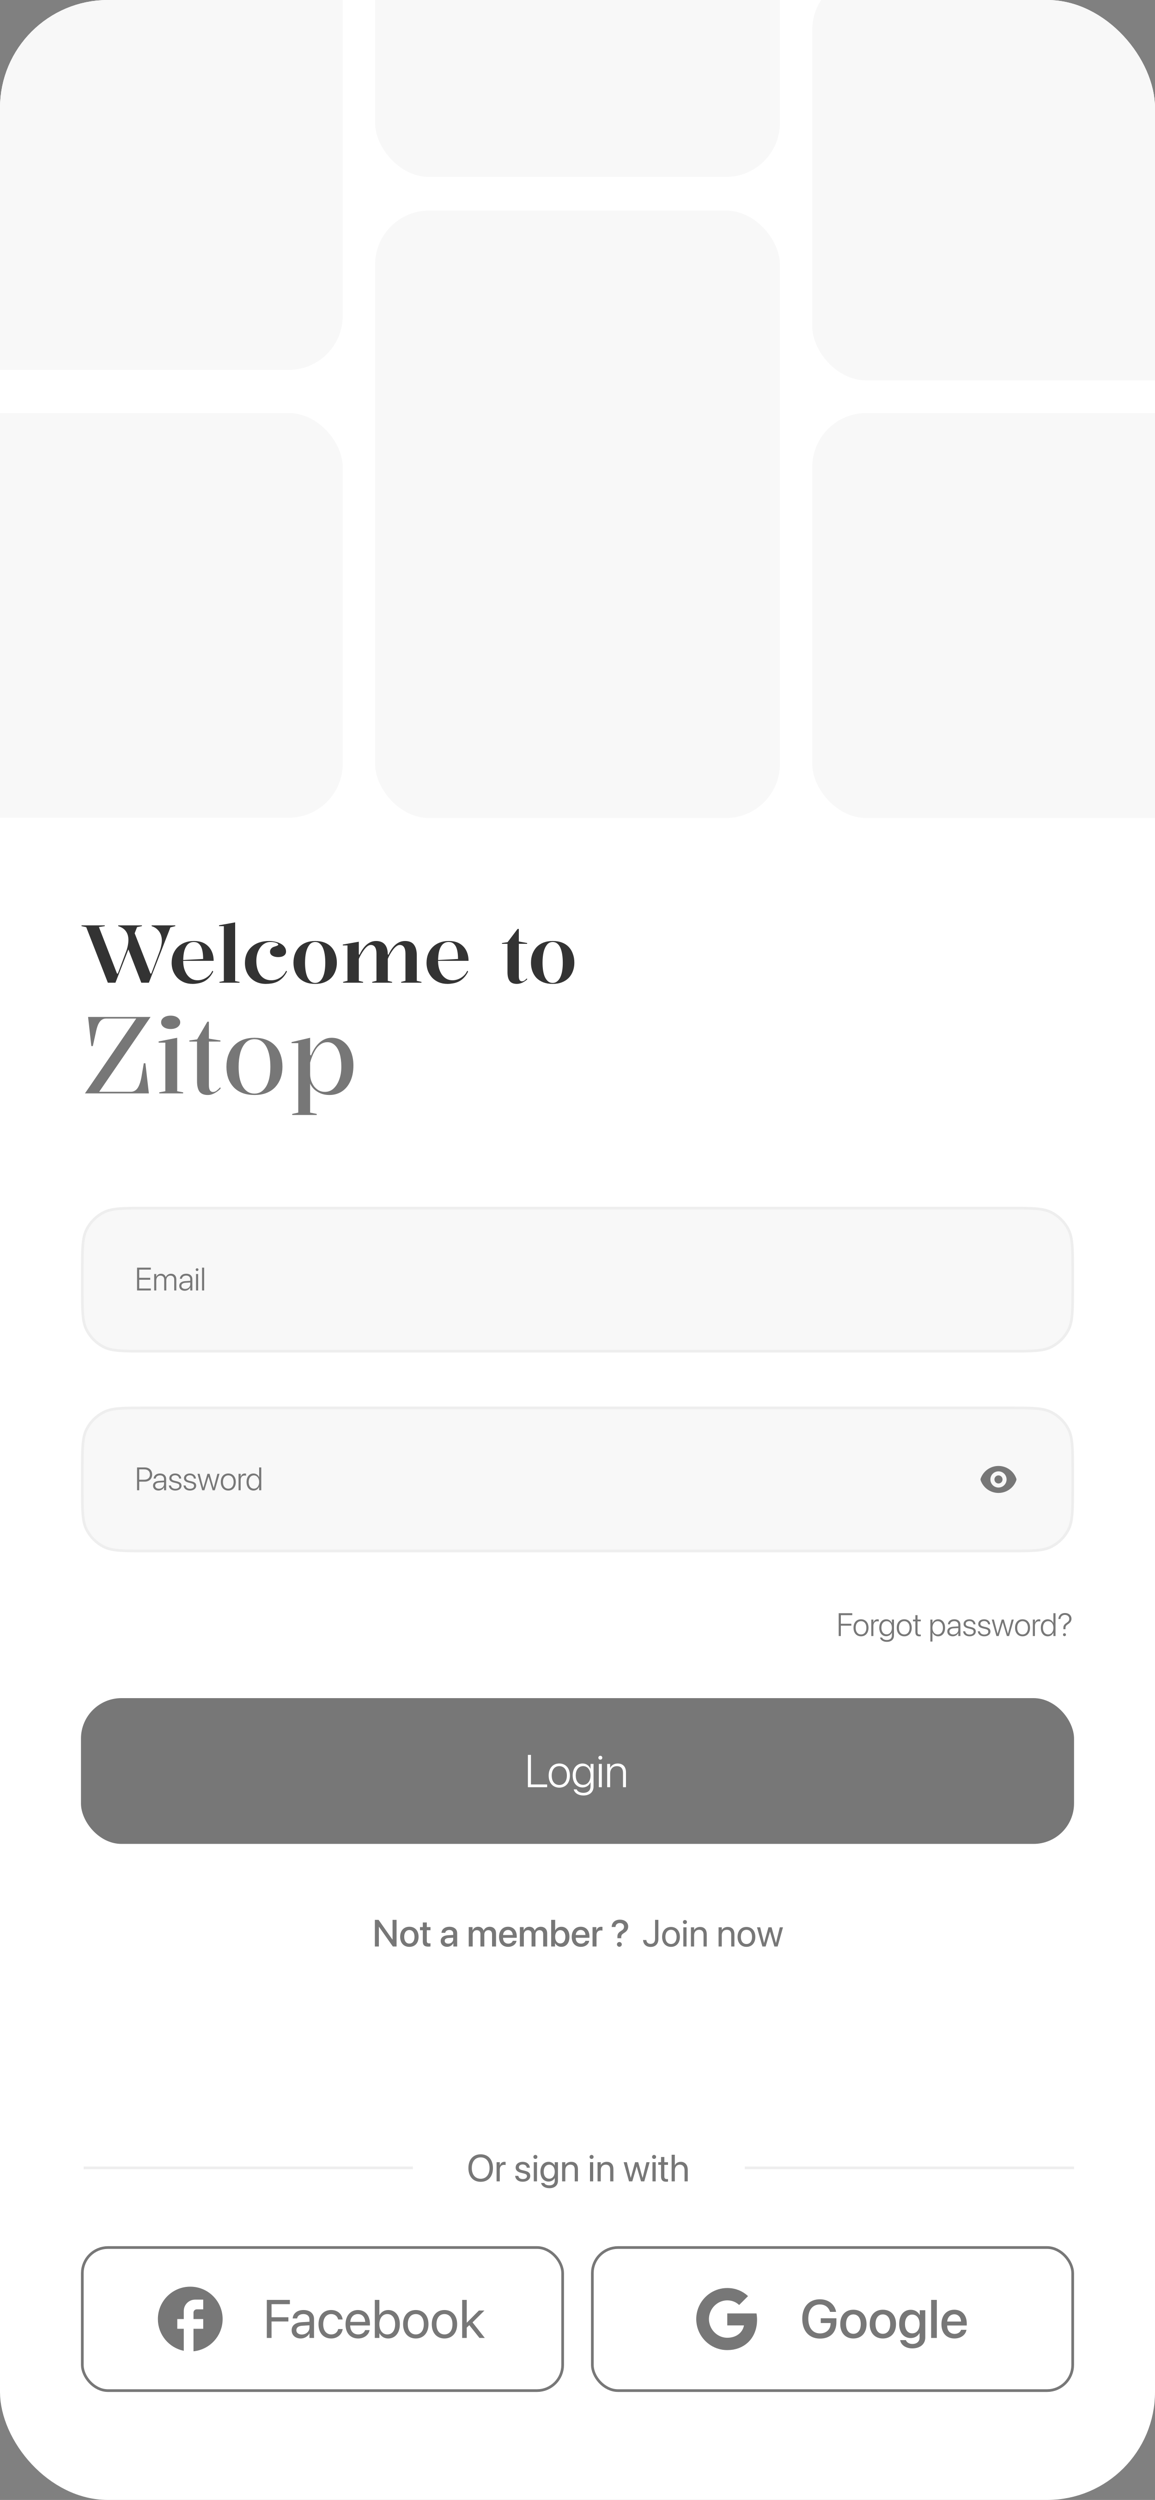<svg width="428" height="926" viewBox="0 0 428 926" fill="none" xmlns="http://www.w3.org/2000/svg">
<rect x="0" y="0" width="428" height="926" fill="#808080" stroke="none"/>
<g clip-path="url(#clip0_141_1020)">
<rect width="428" height="926" rx="40" fill="white"/>
<rect x="-98" y="153" width="225" height="149.899" rx="20" fill="#F8F8F8"/>
<rect x="139" y="78" width="150" height="225" rx="20" fill="#F8F8F8"/>
<rect x="139" y="-151" width="150" height="216.535" rx="20" fill="#F8F8F8"/>
<rect x="-23" y="-88" width="150" height="225" rx="20" fill="#F8F8F8"/>
<rect x="301" y="-9" width="225" height="149.899" rx="20" fill="#F8F8F8"/>
<rect x="301" y="153" width="150" height="150" rx="20" fill="#F8F8F8"/>
<path d="M52.35 364L47.4 351.22L49.77 345.34L55.74 360.61H56.07L58.92 352.99C59.28 352.09 59.54 351.25 59.7 350.47C59.88 349.69 59.97 348.98 59.97 348.34C59.97 347.54 59.83 346.79 59.55 346.09C59.27 345.39 58.85 344.78 58.29 344.26C57.75 343.72 57.05 343.32 56.19 343.06V342.76H64.95V343.06L63.15 343.51L55.17 364H52.35ZM39.96 364L31.95 343.42L30.21 343.06V342.76H38.82V343.06L36.66 343.39L43.35 360.61H43.68L46.5 353.08C46.86 352.2 47.13 351.34 47.31 350.5C47.49 349.64 47.58 348.86 47.58 348.16C47.58 346.88 47.27 345.81 46.65 344.95C46.03 344.07 45.08 343.44 43.8 343.06V342.76H52.59V343.06L50.79 343.42L42.78 364H39.96ZM71.822 348.55C73.482 348.55 74.852 348.88 75.932 349.54C77.012 350.2 77.822 351.08 78.362 352.18C78.902 353.28 79.172 354.52 79.172 355.9H67.802V355.6L75.272 355.21C75.272 353.87 75.152 352.73 74.912 351.79C74.672 350.85 74.292 350.14 73.772 349.66C73.272 349.16 72.612 348.91 71.792 348.91C70.992 348.91 70.292 349.17 69.692 349.69C69.112 350.21 68.662 351 68.342 352.06C68.042 353.1 67.892 354.44 67.892 356.08C67.892 356.98 68.002 357.85 68.222 358.69C68.462 359.51 68.802 360.26 69.242 360.94C69.702 361.6 70.262 362.13 70.922 362.53C71.582 362.91 72.352 363.1 73.232 363.1C73.772 363.1 74.312 363.02 74.852 362.86C75.392 362.7 75.902 362.47 76.382 362.17C76.862 361.87 77.302 361.51 77.702 361.09C78.102 360.65 78.432 360.14 78.692 359.56L79.022 359.86C78.562 360.8 78.032 361.57 77.432 362.17C76.852 362.77 76.222 363.24 75.542 363.58C74.862 363.9 74.172 364.12 73.472 364.24C72.772 364.38 72.082 364.45 71.402 364.45C70.162 364.45 69.062 364.24 68.102 363.82C67.142 363.4 66.322 362.83 65.642 362.11C64.982 361.37 64.472 360.54 64.112 359.62C63.772 358.68 63.602 357.71 63.602 356.71C63.602 355.45 63.802 354.32 64.202 353.32C64.622 352.32 65.192 351.47 65.912 350.77C66.652 350.05 67.522 349.5 68.522 349.12C69.522 348.74 70.622 348.55 71.822 348.55ZM87.144 363.4L88.764 363.7V364H81.324V363.7L82.944 363.4V343.06H81.174V342.73L87.144 341.65V363.4ZM98.5 364.45C97 364.45 95.66 364.12 94.48 363.46C93.32 362.8 92.41 361.89 91.75 360.73C91.09 359.55 90.76 358.21 90.76 356.71C90.76 355.45 90.97 354.32 91.39 353.32C91.81 352.32 92.41 351.47 93.19 350.77C93.97 350.05 94.91 349.5 96.01 349.12C97.11 348.74 98.34 348.55 99.7 348.55C100.5 348.55 101.27 348.64 102.01 348.82C102.77 348.98 103.45 349.23 104.05 349.57C104.65 349.89 105.12 350.3 105.46 350.8C105.82 351.28 106 351.84 106 352.48C106 352.92 105.87 353.3 105.61 353.62C105.35 353.92 105 354.15 104.56 354.31C104.12 354.45 103.62 354.52 103.06 354.52C102.22 354.52 101.51 354.35 100.93 354.01C100.35 353.67 100.06 353.17 100.06 352.51C100.06 352.07 100.21 351.68 100.51 351.34C100.81 351 101.23 350.76 101.77 350.62C102.67 350.36 103.12 350.12 103.12 349.9C103.12 349.76 103 349.61 102.76 349.45C102.52 349.29 102.18 349.16 101.74 349.06C101.32 348.96 100.82 348.91 100.24 348.91C99.44 348.91 98.72 349.1 98.08 349.48C97.44 349.84 96.89 350.35 96.43 351.01C95.97 351.65 95.61 352.39 95.35 353.23C95.11 354.07 94.99 354.97 94.99 355.93C94.99 357.03 95.12 358.02 95.38 358.9C95.64 359.78 96.01 360.54 96.49 361.18C96.97 361.8 97.55 362.28 98.23 362.62C98.93 362.94 99.7 363.1 100.54 363.1C101.28 363.1 102 362.97 102.7 362.71C103.4 362.43 104.04 362.03 104.62 361.51C105.2 360.97 105.67 360.32 106.03 359.56L106.36 359.86C105.86 360.82 105.31 361.6 104.71 362.2C104.11 362.8 103.47 363.27 102.79 363.61C102.11 363.93 101.41 364.15 100.69 364.27C99.97 364.39 99.24 364.45 98.5 364.45ZM116.788 348.55C118.088 348.55 119.238 348.74 120.238 349.12C121.238 349.5 122.078 350.05 122.758 350.77C123.438 351.49 123.948 352.35 124.288 353.35C124.648 354.33 124.828 355.42 124.828 356.62C124.828 357.72 124.648 358.75 124.288 359.71C123.948 360.65 123.438 361.48 122.758 362.2C122.078 362.9 121.238 363.45 120.238 363.85C119.258 364.25 118.108 364.45 116.788 364.45C115.468 364.45 114.298 364.25 113.278 363.85C112.278 363.45 111.438 362.9 110.758 362.2C110.098 361.48 109.598 360.65 109.258 359.71C108.918 358.75 108.748 357.72 108.748 356.62C108.748 355.42 108.928 354.33 109.288 353.35C109.668 352.35 110.198 351.49 110.878 350.77C111.578 350.05 112.428 349.5 113.428 349.12C114.428 348.74 115.548 348.55 116.788 348.55ZM116.818 348.91C115.958 348.91 115.248 349.25 114.688 349.93C114.128 350.61 113.708 351.53 113.428 352.69C113.168 353.85 113.038 355.16 113.038 356.62C113.038 357.64 113.108 358.61 113.248 359.53C113.388 360.43 113.608 361.22 113.908 361.9C114.228 362.58 114.628 363.12 115.108 363.52C115.588 363.9 116.148 364.09 116.788 364.09C117.428 364.09 117.978 363.9 118.438 363.52C118.918 363.14 119.318 362.61 119.638 361.93C119.958 361.23 120.188 360.43 120.328 359.53C120.468 358.63 120.538 357.66 120.538 356.62C120.538 355.54 120.468 354.53 120.328 353.59C120.188 352.65 119.968 351.83 119.668 351.13C119.368 350.43 118.978 349.89 118.498 349.51C118.038 349.11 117.478 348.91 116.818 348.91ZM127.145 364V363.7L128.765 363.31V350.2H127.025V349.87L132.965 348.82V353.47L133.205 353.68C133.645 352.7 134.165 351.83 134.765 351.07C135.365 350.29 136.045 349.68 136.805 349.24C137.565 348.78 138.405 348.55 139.325 348.55C140.065 348.55 140.705 348.66 141.245 348.88C141.805 349.1 142.265 349.43 142.625 349.87C142.985 350.29 143.255 350.82 143.435 351.46C143.615 352.08 143.705 352.8 143.705 353.62V363.31L145.295 363.7V364H137.915V363.7L139.505 363.31V353.23C139.505 352.17 139.325 351.37 138.965 350.83C138.605 350.29 138.095 350.02 137.435 350.02C136.975 350.02 136.525 350.2 136.085 350.56C135.665 350.9 135.255 351.34 134.855 351.88C134.455 352.42 134.095 352.98 133.775 353.56C133.455 354.14 133.185 354.68 132.965 355.18V363.31L134.555 363.7V364H127.145ZM148.655 364V363.7L150.245 363.31V353.23C150.245 352.17 150.065 351.37 149.705 350.83C149.345 350.29 148.825 350.02 148.145 350.02C147.705 350.02 147.265 350.2 146.825 350.56C146.385 350.9 145.965 351.34 145.565 351.88C145.165 352.42 144.805 352.98 144.485 353.56C144.165 354.14 143.905 354.68 143.705 355.18V353.47L143.945 353.68C144.365 352.7 144.875 351.83 145.475 351.07C146.075 350.29 146.755 349.68 147.515 349.24C148.295 348.78 149.145 348.55 150.065 348.55C150.885 348.55 151.575 348.68 152.135 348.94C152.695 349.18 153.135 349.54 153.455 350.02C153.795 350.48 154.045 351.04 154.205 351.7C154.365 352.34 154.445 353.05 154.445 353.83V363.31L156.185 363.7V364H148.655ZM166.275 348.55C167.935 348.55 169.305 348.88 170.385 349.54C171.465 350.2 172.275 351.08 172.815 352.18C173.355 353.28 173.625 354.52 173.625 355.9H162.255V355.6L169.725 355.21C169.725 353.87 169.605 352.73 169.365 351.79C169.125 350.85 168.745 350.14 168.225 349.66C167.725 349.16 167.065 348.91 166.245 348.91C165.445 348.91 164.745 349.17 164.145 349.69C163.565 350.21 163.115 351 162.795 352.06C162.495 353.1 162.345 354.44 162.345 356.08C162.345 356.98 162.455 357.85 162.675 358.69C162.915 359.51 163.255 360.26 163.695 360.94C164.155 361.6 164.715 362.13 165.375 362.53C166.035 362.91 166.805 363.1 167.685 363.1C168.225 363.1 168.765 363.02 169.305 362.86C169.845 362.7 170.355 362.47 170.835 362.17C171.315 361.87 171.755 361.51 172.155 361.09C172.555 360.65 172.885 360.14 173.145 359.56L173.475 359.86C173.015 360.8 172.485 361.57 171.885 362.17C171.305 362.77 170.675 363.24 169.995 363.58C169.315 363.9 168.625 364.12 167.925 364.24C167.225 364.38 166.535 364.45 165.855 364.45C164.615 364.45 163.515 364.24 162.555 363.82C161.595 363.4 160.775 362.83 160.095 362.11C159.435 361.37 158.925 360.54 158.565 359.62C158.225 358.68 158.055 357.71 158.055 356.71C158.055 355.45 158.255 354.32 158.655 353.32C159.075 352.32 159.645 351.47 160.365 350.77C161.105 350.05 161.975 349.5 162.975 349.12C163.975 348.74 165.075 348.55 166.275 348.55ZM191.564 364.45C190.304 364.45 189.404 364.09 188.864 363.37C188.324 362.65 188.054 361.57 188.054 360.13V349.6H186.014V349.3L188.084 349L191.804 344.08H192.254V348.73L195.344 349.3V349.6H192.254V361.51C192.254 362.21 192.354 362.72 192.554 363.04C192.774 363.34 193.064 363.49 193.424 363.49C193.744 363.49 194.054 363.39 194.354 363.19C194.654 362.97 194.954 362.7 195.254 362.38L195.344 362.8C195.124 363 194.864 363.2 194.564 363.4C194.284 363.6 193.984 363.78 193.664 363.94C193.344 364.1 193.004 364.22 192.644 364.3C192.304 364.4 191.944 364.45 191.564 364.45ZM204.796 348.55C206.096 348.55 207.246 348.74 208.246 349.12C209.246 349.5 210.086 350.05 210.766 350.77C211.446 351.49 211.956 352.35 212.296 353.35C212.656 354.33 212.836 355.42 212.836 356.62C212.836 357.72 212.656 358.75 212.296 359.71C211.956 360.65 211.446 361.48 210.766 362.2C210.086 362.9 209.246 363.45 208.246 363.85C207.266 364.25 206.116 364.45 204.796 364.45C203.476 364.45 202.306 364.25 201.286 363.85C200.286 363.45 199.446 362.9 198.766 362.2C198.106 361.48 197.606 360.65 197.266 359.71C196.926 358.75 196.756 357.72 196.756 356.62C196.756 355.42 196.936 354.33 197.296 353.35C197.676 352.35 198.206 351.49 198.886 350.77C199.586 350.05 200.436 349.5 201.436 349.12C202.436 348.74 203.556 348.55 204.796 348.55ZM204.826 348.91C203.966 348.91 203.256 349.25 202.696 349.93C202.136 350.61 201.716 351.53 201.436 352.69C201.176 353.85 201.046 355.16 201.046 356.62C201.046 357.64 201.116 358.61 201.256 359.53C201.396 360.43 201.616 361.22 201.916 361.9C202.236 362.58 202.636 363.12 203.116 363.52C203.596 363.9 204.156 364.09 204.796 364.09C205.436 364.09 205.986 363.9 206.446 363.52C206.926 363.14 207.326 362.61 207.646 361.93C207.966 361.23 208.196 360.43 208.336 359.53C208.476 358.63 208.546 357.66 208.546 356.62C208.546 355.54 208.476 354.53 208.336 353.59C208.196 352.65 207.976 351.83 207.676 351.13C207.376 350.43 206.986 349.89 206.506 349.51C206.046 349.11 205.486 348.91 204.826 348.91Z" fill="#333333"/>
<path d="M31.48 405L50.48 377.28H39.24C38.653 377.28 38.12 377.453 37.64 377.8C37.16 378.147 36.733 378.72 36.36 379.52C36.013 380.32 35.707 381.4 35.44 382.76L34.4 387.48H33.84L32.64 376.68H55.8L36.76 404.4H48.52C49.187 404.4 49.773 404.2 50.28 403.8C50.813 403.4 51.267 402.72 51.64 401.76C52.04 400.8 52.36 399.493 52.6 397.84L53.28 393.84H53.88L55.16 405H31.48ZM63.226 381.16C62.532 381.16 61.919 381.053 61.386 380.84C60.852 380.627 60.439 380.333 60.146 379.96C59.852 379.587 59.706 379.16 59.706 378.68C59.706 378.173 59.852 377.747 60.146 377.4C60.439 377.027 60.852 376.733 61.386 376.52C61.919 376.307 62.532 376.2 63.226 376.2C63.919 376.2 64.532 376.307 65.066 376.52C65.599 376.733 66.012 377.027 66.306 377.4C66.626 377.747 66.786 378.173 66.786 378.68C66.786 379.16 66.626 379.587 66.306 379.96C66.012 380.333 65.599 380.627 65.066 380.84C64.532 381.053 63.919 381.16 63.226 381.16ZM59.026 405V404.6L61.266 404.2V386.2H58.786V385.76L65.666 384.4V404.2L67.866 404.6V405H59.026ZM77.009 405.6C75.596 405.6 74.569 405.187 73.929 404.36C73.316 403.507 73.009 402.213 73.009 400.48V385.8H70.169V385.4L73.049 385L76.849 378.44H77.409V384.72L81.689 385.4V385.8H77.409V401.88C77.409 402.813 77.543 403.48 77.809 403.88C78.076 404.28 78.436 404.48 78.889 404.48C79.369 404.48 79.823 404.32 80.249 404C80.703 403.653 81.156 403.227 81.609 402.72L81.769 403.2C81.503 403.493 81.183 403.787 80.809 404.08C80.463 404.347 80.076 404.6 79.649 404.84C79.249 405.08 78.823 405.267 78.369 405.4C77.943 405.533 77.489 405.6 77.009 405.6ZM94.309 384.4C95.963 384.4 97.429 384.653 98.709 385.16C100.016 385.667 101.109 386.4 101.989 387.36C102.869 388.293 103.536 389.427 103.989 390.76C104.443 392.067 104.669 393.533 104.669 395.16C104.669 396.68 104.443 398.08 103.989 399.36C103.536 400.613 102.869 401.72 101.989 402.68C101.109 403.613 100.029 404.333 98.749 404.84C97.469 405.347 95.989 405.6 94.309 405.6C92.603 405.6 91.096 405.347 89.789 404.84C88.509 404.333 87.429 403.613 86.549 402.68C85.669 401.72 85.003 400.613 84.549 399.36C84.123 398.08 83.909 396.68 83.909 395.16C83.909 393.533 84.149 392.067 84.629 390.76C85.109 389.427 85.789 388.293 86.669 387.36C87.576 386.4 88.669 385.667 89.949 385.16C91.229 384.653 92.683 384.4 94.309 384.4ZM94.309 384.92C93.003 384.92 91.909 385.36 91.029 386.24C90.176 387.12 89.523 388.333 89.069 389.88C88.643 391.427 88.429 393.187 88.429 395.16C88.429 396.573 88.536 397.88 88.749 399.08C88.989 400.28 89.349 401.333 89.829 402.24C90.336 403.147 90.963 403.853 91.709 404.36C92.456 404.84 93.323 405.08 94.309 405.08C95.269 405.08 96.109 404.84 96.829 404.36C97.576 403.853 98.203 403.16 98.709 402.28C99.216 401.373 99.589 400.32 99.829 399.12C100.069 397.893 100.189 396.573 100.189 395.16C100.189 393.667 100.069 392.307 99.829 391.08C99.589 389.827 99.229 388.747 98.749 387.84C98.269 386.907 97.656 386.187 96.909 385.68C96.163 385.173 95.296 384.92 94.309 384.92ZM108.283 413V412.6L110.523 412.12V386.4H108.043V386L114.923 384.4V390.68L115.243 391C115.537 390.227 115.91 389.453 116.363 388.68C116.843 387.88 117.403 387.16 118.043 386.52C118.683 385.88 119.403 385.373 120.203 385C121.003 384.6 121.897 384.4 122.883 384.4C124.51 384.4 125.923 384.84 127.123 385.72C128.35 386.6 129.297 387.813 129.963 389.36C130.63 390.907 130.963 392.667 130.963 394.64C130.963 396.987 130.563 398.987 129.763 400.64C128.99 402.267 127.923 403.507 126.563 404.36C125.23 405.187 123.723 405.6 122.043 405.6C120.87 405.6 119.79 405.4 118.803 405C117.817 404.573 116.99 404.04 116.323 403.4C115.683 402.733 115.217 402.053 114.923 401.36V412.12L117.363 412.6V413H108.283ZM120.363 404.44C121.617 404.44 122.683 404.04 123.563 403.24C124.47 402.413 125.177 401.307 125.683 399.92C126.217 398.533 126.483 396.947 126.483 395.16C126.483 393.187 126.27 391.533 125.843 390.2C125.417 388.84 124.817 387.813 124.043 387.12C123.27 386.4 122.363 386.04 121.323 386.04C120.497 386.04 119.75 386.24 119.083 386.64C118.443 387.013 117.857 387.547 117.323 388.24C116.817 388.933 116.363 389.733 115.963 390.64C115.563 391.547 115.217 392.533 114.923 393.6V397.92C114.923 398.693 115.043 399.467 115.283 400.24C115.55 401.013 115.91 401.72 116.363 402.36C116.843 402.973 117.417 403.48 118.083 403.88C118.777 404.253 119.537 404.44 120.363 404.44Z" fill="#777777"/>
<rect x="30" y="629" width="368" height="54" rx="15" fill="#777777"/>
<path d="M195.621 662V650.022H196.75V660.971H202.751V662H195.621ZM207.25 662.158C204.893 662.149 203.315 660.423 203.315 657.684V657.667C203.315 654.928 204.901 653.209 207.25 653.209C209.591 653.209 211.185 654.919 211.185 657.667V657.684C211.185 660.431 209.599 662.158 207.25 662.158ZM207.258 661.178C208.943 661.178 210.064 659.867 210.064 657.684V657.667C210.064 655.484 208.935 654.189 207.25 654.189C205.565 654.189 204.444 655.492 204.444 657.667V657.684C204.444 659.875 205.557 661.17 207.258 661.178ZM216.231 665.063C214.181 665.063 212.919 664.083 212.612 662.863L212.596 662.797H213.7L213.733 662.872C214.023 663.569 214.903 664.083 216.223 664.083C217.875 664.083 218.838 663.154 218.838 661.685V660.166H218.813C218.356 661.294 217.261 662.1 215.875 662.1C213.7 662.1 212.214 660.34 212.214 657.65V657.642C212.214 654.969 213.716 653.209 215.891 653.209C217.269 653.209 218.34 654.048 218.813 655.193H218.838V653.367H219.942V661.776C219.942 663.768 218.514 665.063 216.231 665.063ZM216.09 661.12C217.717 661.12 218.838 659.726 218.838 657.65V657.642C218.838 655.575 217.709 654.189 216.09 654.189C214.422 654.189 213.343 655.559 213.343 657.642V657.65C213.343 659.759 214.422 661.12 216.09 661.12ZM222.465 651.807C222.059 651.807 221.735 651.483 221.735 651.076C221.735 650.669 222.059 650.354 222.465 650.354C222.864 650.354 223.188 650.669 223.188 651.076C223.188 651.483 222.864 651.807 222.465 651.807ZM221.909 662V653.367H223.013V662H221.909ZM224.997 662V653.367H226.093V654.836H226.126C226.558 653.907 227.529 653.218 228.923 653.218C230.833 653.218 231.961 654.446 231.961 656.472V662H230.866V656.654C230.866 655.052 230.069 654.197 228.6 654.197C227.097 654.197 226.093 655.276 226.093 656.887V662H224.997Z" fill="white"/>
<path d="M54 447.5H374C378.209 447.5 381.335 447.5 383.811 447.703C386.282 447.905 388.061 448.305 389.583 449.08C392.311 450.471 394.529 452.689 395.92 455.417C396.695 456.939 397.095 458.718 397.297 461.189C397.5 463.665 397.5 466.791 397.5 471V477C397.5 481.209 397.5 484.335 397.297 486.811C397.095 489.282 396.695 491.061 395.92 492.583C394.529 495.311 392.311 497.529 389.583 498.92C388.061 499.695 386.282 500.095 383.811 500.297C381.335 500.5 378.209 500.5 374 500.5H54C49.791 500.5 46.665 500.5 44.189 500.297C41.718 500.095 39.939 499.695 38.417 498.92C35.689 497.529 33.471 495.311 32.08 492.583C31.305 491.061 30.904 489.282 30.703 486.811C30.5 484.335 30.5 481.209 30.5 477V471C30.5 466.791 30.5 463.665 30.703 461.189C30.904 458.718 31.305 456.939 32.08 455.417C33.471 452.689 35.689 450.471 38.417 449.08C39.939 448.305 41.718 447.905 44.189 447.703C46.665 447.5 49.791 447.5 54 447.5Z" fill="#F8F8F8"/>
<path d="M54 447.5H374C378.209 447.5 381.335 447.5 383.811 447.703C386.282 447.905 388.061 448.305 389.583 449.08C392.311 450.471 394.529 452.689 395.92 455.417C396.695 456.939 397.095 458.718 397.297 461.189C397.5 463.665 397.5 466.791 397.5 471V477C397.5 481.209 397.5 484.335 397.297 486.811C397.095 489.282 396.695 491.061 395.92 492.583C394.529 495.311 392.311 497.529 389.583 498.92C388.061 499.695 386.282 500.095 383.811 500.297C381.335 500.5 378.209 500.5 374 500.5H54C49.791 500.5 46.665 500.5 44.189 500.297C41.718 500.095 39.939 499.695 38.417 498.92C35.689 497.529 33.471 495.311 32.08 492.583C31.305 491.061 30.904 489.282 30.703 486.811C30.5 484.335 30.5 481.209 30.5 477V471C30.5 466.791 30.5 463.665 30.703 461.189C30.904 458.718 31.305 456.939 32.08 455.417C33.471 452.689 35.689 450.471 38.417 449.08C39.939 448.305 41.718 447.905 44.189 447.703C46.665 447.5 49.791 447.5 54 447.5Z" stroke="#EEEEEE"/>
<path d="M50.791 478V469.545H55.895V470.271H51.588V473.312H55.678V474.027H51.588V477.273H55.895V478H50.791ZM57.137 478V471.906H57.91V472.955H57.934C58.185 472.281 58.807 471.801 59.662 471.801C60.553 471.801 61.197 472.316 61.426 473.09H61.443C61.736 472.334 62.434 471.801 63.359 471.801C64.555 471.801 65.334 472.598 65.334 473.834V478H64.561V474.01C64.561 473.061 64.033 472.492 63.148 472.492C62.246 472.492 61.625 473.184 61.625 474.162V478H60.846V473.939C60.846 473.066 60.283 472.492 59.451 472.492C58.555 472.492 57.91 473.213 57.91 474.256V478H57.137ZM68.445 478.111C67.244 478.111 66.424 477.391 66.424 476.312V476.301C66.424 475.264 67.209 474.637 68.609 474.543L70.508 474.426V473.898C70.508 473.02 69.951 472.486 69.002 472.486C68.117 472.486 67.537 472.914 67.408 473.605L67.397 473.664H66.647L66.652 473.594C66.769 472.545 67.637 471.795 69.014 471.795C70.408 471.795 71.281 472.58 71.281 473.828V478H70.508V476.887H70.484C70.15 477.613 69.348 478.111 68.445 478.111ZM67.215 476.312C67.215 476.98 67.777 477.432 68.603 477.432C69.67 477.432 70.508 476.682 70.508 475.709V475.035L68.703 475.158C67.748 475.217 67.215 475.633 67.215 476.301V476.312ZM73.033 470.805C72.746 470.805 72.518 470.576 72.518 470.289C72.518 470.002 72.746 469.779 73.033 469.779C73.314 469.779 73.543 470.002 73.543 470.289C73.543 470.576 73.314 470.805 73.033 470.805ZM72.641 478V471.906H73.42V478H72.641ZM74.873 478V469.545H75.647V478H74.873Z" fill="#777777"/>
<path d="M54 521.5H374C378.209 521.5 381.335 521.5 383.811 521.703C386.282 521.905 388.061 522.305 389.583 523.08C392.311 524.471 394.529 526.689 395.92 529.417C396.695 530.939 397.095 532.718 397.297 535.189C397.5 537.665 397.5 540.791 397.5 545V551C397.5 555.209 397.5 558.335 397.297 560.811C397.095 563.282 396.695 565.061 395.92 566.583C394.529 569.311 392.311 571.529 389.583 572.92C388.061 573.695 386.282 574.095 383.811 574.297C381.335 574.5 378.209 574.5 374 574.5H54C49.791 574.5 46.665 574.5 44.189 574.297C41.718 574.095 39.939 573.695 38.417 572.92C35.689 571.529 33.471 569.311 32.08 566.583C31.305 565.061 30.904 563.282 30.703 560.811C30.5 558.335 30.5 555.209 30.5 551V545C30.5 540.791 30.5 537.665 30.703 535.189C30.904 532.718 31.305 530.939 32.08 529.417C33.471 526.689 35.689 524.471 38.417 523.08C39.939 522.305 41.718 521.905 44.189 521.703C46.665 521.5 49.791 521.5 54 521.5Z" fill="#F8F8F8"/>
<path d="M54 521.5H374C378.209 521.5 381.335 521.5 383.811 521.703C386.282 521.905 388.061 522.305 389.583 523.08C392.311 524.471 394.529 526.689 395.92 529.417C396.695 530.939 397.095 532.718 397.297 535.189C397.5 537.665 397.5 540.791 397.5 545V551C397.5 555.209 397.5 558.335 397.297 560.811C397.095 563.282 396.695 565.061 395.92 566.583C394.529 569.311 392.311 571.529 389.583 572.92C388.061 573.695 386.282 574.095 383.811 574.297C381.335 574.5 378.209 574.5 374 574.5H54C49.791 574.5 46.665 574.5 44.189 574.297C41.718 574.095 39.939 573.695 38.417 572.92C35.689 571.529 33.471 569.311 32.08 566.583C31.305 565.061 30.904 563.282 30.703 560.811C30.5 558.335 30.5 555.209 30.5 551V545C30.5 540.791 30.5 537.665 30.703 535.189C30.904 532.718 31.305 530.939 32.08 529.417C33.471 526.689 35.689 524.471 38.417 523.08C39.939 522.305 41.718 521.905 44.189 521.703C46.665 521.5 49.791 521.5 54 521.5Z" stroke="#EEEEEE"/>
<path d="M50.791 552V543.545H53.668C55.279 543.545 56.381 544.594 56.381 546.164V546.176C56.381 547.746 55.279 548.812 53.668 548.812H51.588V552H50.791ZM53.48 544.26H51.588V548.098H53.48C54.781 548.098 55.566 547.377 55.566 546.182V546.17C55.566 544.98 54.781 544.26 53.48 544.26ZM58.73 552.111C57.529 552.111 56.709 551.391 56.709 550.312V550.301C56.709 549.264 57.494 548.637 58.895 548.543L60.793 548.426V547.898C60.793 547.02 60.236 546.486 59.287 546.486C58.402 546.486 57.822 546.914 57.693 547.605L57.682 547.664H56.932L56.938 547.594C57.055 546.545 57.922 545.795 59.299 545.795C60.693 545.795 61.566 546.58 61.566 547.828V552H60.793V550.887H60.77C60.435 551.613 59.633 552.111 58.73 552.111ZM57.5 550.312C57.5 550.98 58.062 551.432 58.889 551.432C59.955 551.432 60.793 550.682 60.793 549.709V549.035L58.988 549.158C58.033 549.217 57.5 549.633 57.5 550.301V550.312ZM64.959 552.111C63.576 552.111 62.691 551.373 62.574 550.295L62.568 550.242H63.342L63.353 550.295C63.477 550.998 64.045 551.455 64.965 551.455C65.885 551.455 66.471 551.033 66.471 550.395V550.389C66.471 549.861 66.178 549.574 65.363 549.381L64.443 549.158C63.295 548.883 62.744 548.379 62.744 547.535V547.529C62.744 546.516 63.641 545.795 64.912 545.795C66.213 545.795 67.045 546.551 67.144 547.6L67.15 547.664H66.406L66.4 547.623C66.301 546.914 65.762 546.451 64.912 546.451C64.086 546.451 63.535 546.879 63.535 547.5V547.506C63.535 547.992 63.863 548.303 64.666 548.496L65.586 548.713C66.799 549.006 67.262 549.48 67.262 550.336V550.342C67.262 551.379 66.295 552.111 64.959 552.111ZM70.397 552.111C69.014 552.111 68.129 551.373 68.012 550.295L68.006 550.242H68.779L68.791 550.295C68.914 550.998 69.482 551.455 70.402 551.455C71.322 551.455 71.908 551.033 71.908 550.395V550.389C71.908 549.861 71.615 549.574 70.801 549.381L69.881 549.158C68.732 548.883 68.182 548.379 68.182 547.535V547.529C68.182 546.516 69.078 545.795 70.35 545.795C71.65 545.795 72.482 546.551 72.582 547.6L72.588 547.664H71.844L71.838 547.623C71.738 546.914 71.199 546.451 70.35 546.451C69.523 546.451 68.973 546.879 68.973 547.5V547.506C68.973 547.992 69.301 548.303 70.103 548.496L71.023 548.713C72.236 549.006 72.699 549.48 72.699 550.336V550.342C72.699 551.379 71.732 552.111 70.397 552.111ZM74.92 552L73.186 545.906H73.971L75.336 551.133H75.353L76.871 545.906H77.656L79.174 551.133H79.191L80.557 545.906H81.336L79.607 552H78.787L77.269 546.943H77.252L75.74 552H74.92ZM84.594 552.111C82.93 552.105 81.816 550.887 81.816 548.953V548.941C81.816 547.008 82.936 545.795 84.594 545.795C86.246 545.795 87.371 547.002 87.371 548.941V548.953C87.371 550.893 86.252 552.111 84.594 552.111ZM84.6 551.42C85.789 551.42 86.58 550.494 86.58 548.953V548.941C86.58 547.4 85.783 546.486 84.594 546.486C83.404 546.486 82.613 547.406 82.613 548.941V548.953C82.613 550.5 83.398 551.414 84.6 551.42ZM88.402 552V545.906H89.176V547.002H89.199C89.416 546.258 89.955 545.795 90.693 545.795C90.898 545.795 91.08 545.836 91.174 545.865V546.621C91.074 546.58 90.857 546.539 90.594 546.539C89.727 546.539 89.176 547.195 89.176 548.227V552H88.402ZM93.934 552.111C92.398 552.111 91.356 550.857 91.356 548.953V548.947C91.356 547.043 92.404 545.795 93.928 545.795C94.883 545.795 95.668 546.334 96.014 547.178H96.031V543.545H96.811V552H96.031V550.734H96.008C95.656 551.572 94.894 552.111 93.934 552.111ZM94.08 551.42C95.228 551.42 96.037 550.424 96.037 548.953V548.947C96.037 547.482 95.217 546.486 94.08 546.486C92.908 546.486 92.152 547.453 92.152 548.947V548.953C92.152 550.459 92.908 551.42 94.08 551.42Z" fill="#777777"/>
<path d="M370 549.5C370.398 549.5 370.779 549.342 371.061 549.061C371.342 548.779 371.5 548.398 371.5 548C371.5 547.602 371.342 547.221 371.061 546.939C370.779 546.658 370.398 546.5 370 546.5C369.602 546.5 369.221 546.658 368.939 546.939C368.658 547.221 368.5 547.602 368.5 548C368.5 548.398 368.658 548.779 368.939 549.061C369.221 549.342 369.602 549.5 370 549.5Z" fill="#777777"/>
<path fill-rule="evenodd" clip-rule="evenodd" d="M363.38 548.28C363.317 548.097 363.317 547.897 363.38 547.714C363.856 546.337 364.75 545.144 365.937 544.299C367.124 543.454 368.544 543 370.001 543.001C371.458 543.002 372.878 543.457 374.064 544.302C375.25 545.148 376.143 546.343 376.618 547.72C376.681 547.903 376.681 548.103 376.618 548.286C376.142 549.663 375.248 550.857 374.061 551.702C372.874 552.547 371.453 553.001 369.996 553C368.539 553 367.119 552.545 365.933 551.699C364.747 550.852 363.854 549.657 363.379 548.28H363.38ZM373 548C373 548.796 372.684 549.559 372.121 550.121C371.559 550.684 370.796 551 370 551C369.204 551 368.441 550.684 367.879 550.121C367.316 549.559 367 548.796 367 548C367 547.204 367.316 546.441 367.879 545.879C368.441 545.316 369.204 545 370 545C370.796 545 371.559 545.316 372.121 545.879C372.684 546.441 373 547.204 373 548Z" fill="#777777"/>
<path d="M310.791 606V597.545H315.824V598.271H311.588V601.447H315.479V602.162H311.588V606H310.791ZM319.059 606.111C317.395 606.105 316.281 604.887 316.281 602.953V602.941C316.281 601.008 317.4 599.795 319.059 599.795C320.711 599.795 321.836 601.002 321.836 602.941V602.953C321.836 604.893 320.717 606.111 319.059 606.111ZM319.064 605.42C320.254 605.42 321.045 604.494 321.045 602.953V602.941C321.045 601.4 320.248 600.486 319.059 600.486C317.869 600.486 317.078 601.406 317.078 602.941V602.953C317.078 604.5 317.863 605.414 319.064 605.42ZM322.867 606V599.906H323.641V601.002H323.664C323.881 600.258 324.42 599.795 325.158 599.795C325.363 599.795 325.545 599.836 325.639 599.865V600.621C325.539 600.58 325.322 600.539 325.059 600.539C324.191 600.539 323.641 601.195 323.641 602.227V606H322.867ZM328.656 608.162C327.209 608.162 326.318 607.471 326.102 606.609L326.09 606.562H326.869L326.893 606.615C327.098 607.107 327.719 607.471 328.65 607.471C329.816 607.471 330.496 606.814 330.496 605.777V604.705H330.479C330.156 605.502 329.383 606.07 328.404 606.07C326.869 606.07 325.82 604.828 325.82 602.93V602.924C325.82 601.037 326.881 599.795 328.416 599.795C329.389 599.795 330.145 600.387 330.479 601.195H330.496V599.906H331.275V605.842C331.275 607.248 330.268 608.162 328.656 608.162ZM328.557 605.379C329.705 605.379 330.496 604.395 330.496 602.93V602.924C330.496 601.465 329.699 600.486 328.557 600.486C327.379 600.486 326.617 601.453 326.617 602.924V602.93C326.617 604.418 327.379 605.379 328.557 605.379ZM335.078 606.111C333.414 606.105 332.301 604.887 332.301 602.953V602.941C332.301 601.008 333.42 599.795 335.078 599.795C336.73 599.795 337.855 601.002 337.855 602.941V602.953C337.855 604.893 336.736 606.111 335.078 606.111ZM335.084 605.42C336.273 605.42 337.064 604.494 337.064 602.953V602.941C337.064 601.4 336.268 600.486 335.078 600.486C333.889 600.486 333.098 601.406 333.098 602.941V602.953C333.098 604.5 333.883 605.414 335.084 605.42ZM340.703 606.111C339.701 606.111 339.209 605.637 339.209 604.57V600.557H338.312V599.906H339.209V598.26H340.006V599.906H341.213V600.557H340.006V604.559C340.006 605.232 340.293 605.461 340.861 605.461C341.002 605.461 341.125 605.443 341.213 605.432V606.064C341.09 606.088 340.891 606.111 340.703 606.111ZM344.758 608.051V599.906H345.531V601.195H345.555C345.895 600.369 346.645 599.795 347.623 599.795C349.17 599.795 350.207 601.049 350.207 602.953V602.959C350.207 604.869 349.164 606.111 347.635 606.111C346.662 606.111 345.889 605.543 345.555 604.729H345.531V608.051H344.758ZM347.488 605.42C348.66 605.42 349.416 604.453 349.416 602.959V602.953C349.416 601.447 348.66 600.486 347.488 600.486C346.34 600.486 345.531 601.477 345.531 602.953V602.959C345.531 604.43 346.346 605.42 347.488 605.42ZM353.055 606.111C351.854 606.111 351.033 605.391 351.033 604.312V604.301C351.033 603.264 351.818 602.637 353.219 602.543L355.117 602.426V601.898C355.117 601.02 354.561 600.486 353.611 600.486C352.727 600.486 352.146 600.914 352.018 601.605L352.006 601.664H351.256L351.262 601.594C351.379 600.545 352.246 599.795 353.623 599.795C355.018 599.795 355.891 600.58 355.891 601.828V606H355.117V604.887H355.094C354.76 605.613 353.957 606.111 353.055 606.111ZM351.824 604.312C351.824 604.98 352.387 605.432 353.213 605.432C354.279 605.432 355.117 604.682 355.117 603.709V603.035L353.312 603.158C352.357 603.217 351.824 603.633 351.824 604.301V604.312ZM359.283 606.111C357.9 606.111 357.016 605.373 356.898 604.295L356.893 604.242H357.666L357.678 604.295C357.801 604.998 358.369 605.455 359.289 605.455C360.209 605.455 360.795 605.033 360.795 604.395V604.389C360.795 603.861 360.502 603.574 359.688 603.381L358.768 603.158C357.619 602.883 357.068 602.379 357.068 601.535V601.529C357.068 600.516 357.965 599.795 359.236 599.795C360.537 599.795 361.369 600.551 361.469 601.6L361.475 601.664H360.73L360.725 601.623C360.625 600.914 360.086 600.451 359.236 600.451C358.41 600.451 357.859 600.879 357.859 601.5V601.506C357.859 601.992 358.188 602.303 358.99 602.496L359.91 602.713C361.123 603.006 361.586 603.48 361.586 604.336V604.342C361.586 605.379 360.619 606.111 359.283 606.111ZM364.721 606.111C363.338 606.111 362.453 605.373 362.336 604.295L362.33 604.242H363.104L363.115 604.295C363.238 604.998 363.807 605.455 364.727 605.455C365.646 605.455 366.232 605.033 366.232 604.395V604.389C366.232 603.861 365.939 603.574 365.125 603.381L364.205 603.158C363.057 602.883 362.506 602.379 362.506 601.535V601.529C362.506 600.516 363.402 599.795 364.674 599.795C365.975 599.795 366.807 600.551 366.906 601.6L366.912 601.664H366.168L366.162 601.623C366.062 600.914 365.523 600.451 364.674 600.451C363.848 600.451 363.297 600.879 363.297 601.5V601.506C363.297 601.992 363.625 602.303 364.428 602.496L365.348 602.713C366.561 603.006 367.023 603.48 367.023 604.336V604.342C367.023 605.379 366.057 606.111 364.721 606.111ZM369.244 606L367.51 599.906H368.295L369.66 605.133H369.678L371.195 599.906H371.98L373.498 605.133H373.516L374.881 599.906H375.66L373.932 606H373.111L371.594 600.943H371.576L370.064 606H369.244ZM378.918 606.111C377.254 606.105 376.141 604.887 376.141 602.953V602.941C376.141 601.008 377.26 599.795 378.918 599.795C380.57 599.795 381.695 601.002 381.695 602.941V602.953C381.695 604.893 380.576 606.111 378.918 606.111ZM378.924 605.42C380.113 605.42 380.904 604.494 380.904 602.953V602.941C380.904 601.4 380.107 600.486 378.918 600.486C377.729 600.486 376.938 601.406 376.938 602.941V602.953C376.938 604.5 377.723 605.414 378.924 605.42ZM382.727 606V599.906H383.5V601.002H383.523C383.74 600.258 384.279 599.795 385.018 599.795C385.223 599.795 385.404 599.836 385.498 599.865V600.621C385.398 600.58 385.182 600.539 384.918 600.539C384.051 600.539 383.5 601.195 383.5 602.227V606H382.727ZM388.258 606.111C386.723 606.111 385.68 604.857 385.68 602.953V602.947C385.68 601.043 386.729 599.795 388.252 599.795C389.207 599.795 389.992 600.334 390.338 601.178H390.355V597.545H391.135V606H390.355V604.734H390.332C389.98 605.572 389.219 606.111 388.258 606.111ZM388.404 605.42C389.553 605.42 390.361 604.424 390.361 602.953V602.947C390.361 601.482 389.541 600.486 388.404 600.486C387.232 600.486 386.477 601.453 386.477 602.947V602.953C386.477 604.459 387.232 605.42 388.404 605.42ZM394.053 603.48V602.93C394.053 602.156 394.387 601.664 395.207 601.131C395.939 600.645 396.227 600.234 396.227 599.607V599.602C396.227 598.764 395.559 598.166 394.621 598.166C393.689 598.166 393.045 598.752 392.963 599.619L392.957 599.678H392.195L392.201 599.607C392.301 598.436 393.139 597.469 394.65 597.469C396.057 597.469 397.053 598.365 397.053 599.561V599.566C397.053 600.434 396.619 601.049 395.816 601.564C395.049 602.057 394.832 602.391 394.832 603.041V603.48H394.053ZM394.451 606.053C394.146 606.053 393.906 605.812 393.906 605.508C393.906 605.197 394.146 604.957 394.451 604.957C394.762 604.957 395.002 605.197 395.002 605.508C395.002 605.812 394.762 606.053 394.451 606.053Z" fill="#777777"/>
<path d="M140.399 721H138.909V711.136H140.297L145.41 718.409H145.465V711.136H146.955V721H145.574L140.461 713.733H140.399V721ZM151.692 721.137C149.635 721.137 148.281 719.722 148.281 717.404C148.281 715.094 149.642 713.679 151.692 713.679C153.743 713.679 155.104 715.094 155.104 717.404C155.104 719.722 153.75 721.137 151.692 721.137ZM151.692 719.92C152.854 719.92 153.6 719.004 153.6 717.404C153.6 715.812 152.848 714.896 151.692 714.896C150.537 714.896 149.785 715.812 149.785 717.404C149.785 719.004 150.537 719.92 151.692 719.92ZM156.676 712.106H158.159V713.809H159.526V714.978H158.159V718.942C158.159 719.564 158.433 719.845 159.034 719.845C159.185 719.845 159.424 719.831 159.52 719.811V720.979C159.355 721.021 159.027 721.048 158.699 721.048C157.243 721.048 156.676 720.494 156.676 719.106V714.978H155.63V713.809H156.676V712.106ZM166.103 719.954C167.135 719.954 167.941 719.243 167.941 718.307V717.739L166.171 717.849C165.289 717.91 164.79 718.3 164.79 718.915C164.79 719.544 165.31 719.954 166.103 719.954ZM165.692 721.123C164.284 721.123 163.3 720.248 163.3 718.956C163.3 717.698 164.264 716.926 165.973 716.83L167.941 716.714V716.16C167.941 715.36 167.401 714.882 166.499 714.882C165.645 714.882 165.111 715.292 164.981 715.935H163.587C163.669 714.636 164.776 713.679 166.554 713.679C168.297 713.679 169.411 714.602 169.411 716.044V721H167.996V719.817H167.962C167.545 720.617 166.636 721.123 165.692 721.123ZM173.69 721V713.809H175.099V715.019H175.133C175.454 714.219 176.206 713.686 177.177 713.686C178.175 713.686 178.899 714.198 179.187 715.094H179.221C179.59 714.219 180.438 713.686 181.463 713.686C182.885 713.686 183.814 714.629 183.814 716.058V721H182.331V716.413C182.331 715.483 181.832 714.95 180.957 714.95C180.082 714.95 179.474 715.6 179.474 716.509V721H178.024V716.304C178.024 715.477 177.498 714.95 176.664 714.95C175.789 714.95 175.167 715.634 175.167 716.557V721H173.69ZM188.251 714.868C187.219 714.868 186.494 715.654 186.419 716.741H190.015C189.98 715.641 189.283 714.868 188.251 714.868ZM190.008 718.888H191.409C191.204 720.2 189.96 721.137 188.312 721.137C186.2 721.137 184.922 719.708 184.922 717.438C184.922 715.183 186.221 713.679 188.251 713.679C190.247 713.679 191.491 715.087 191.491 717.268V717.773H186.412V717.862C186.412 719.113 187.164 719.94 188.347 719.94C189.188 719.94 189.81 719.517 190.008 718.888ZM192.64 721V713.809H194.048V715.019H194.082C194.403 714.219 195.155 713.686 196.126 713.686C197.124 713.686 197.849 714.198 198.136 715.094H198.17C198.539 714.219 199.387 713.686 200.412 713.686C201.834 713.686 202.764 714.629 202.764 716.058V721H201.28V716.413C201.28 715.483 200.781 714.95 199.906 714.95C199.031 714.95 198.423 715.6 198.423 716.509V721H196.974V716.304C196.974 715.477 196.447 714.95 195.613 714.95C194.738 714.95 194.116 715.634 194.116 716.557V721H192.64ZM208.021 721.123C206.968 721.123 206.154 720.61 205.71 719.776H205.683V721H204.247V711.136H205.724V715.032H205.758C206.188 714.198 207.009 713.692 208.027 713.692C209.839 713.692 211.021 715.128 211.021 717.404C211.021 719.688 209.846 721.123 208.021 721.123ZM207.624 714.937C206.503 714.937 205.717 715.921 205.717 717.404C205.717 718.901 206.503 719.872 207.624 719.872C208.786 719.872 209.504 718.929 209.504 717.404C209.504 715.894 208.786 714.937 207.624 714.937ZM215.185 714.868C214.152 714.868 213.428 715.654 213.353 716.741H216.948C216.914 715.641 216.217 714.868 215.185 714.868ZM216.941 718.888H218.343C218.138 720.2 216.894 721.137 215.246 721.137C213.134 721.137 211.855 719.708 211.855 717.438C211.855 715.183 213.154 713.679 215.185 713.679C217.181 713.679 218.425 715.087 218.425 717.268V717.773H213.346V717.862C213.346 719.113 214.098 719.94 215.28 719.94C216.121 719.94 216.743 719.517 216.941 718.888ZM219.573 721V713.809H220.981V715.032H221.016C221.255 714.191 221.897 713.692 222.745 713.692C222.957 713.692 223.142 713.727 223.251 713.747V715.121C223.135 715.073 222.875 715.039 222.588 715.039C221.638 715.039 221.05 715.675 221.05 716.693V721H219.573ZM226.655 713.781C226.717 712.229 227.776 711.054 229.759 711.054C231.563 711.054 232.78 712.127 232.78 713.59C232.78 714.649 232.247 715.395 231.345 715.935C230.463 716.454 230.21 716.816 230.21 717.521V717.938H228.795L228.788 717.391C228.754 716.427 229.171 715.812 230.107 715.251C230.935 714.752 231.229 714.355 231.229 713.651C231.229 712.879 230.62 712.312 229.684 712.312C228.74 712.312 228.132 712.879 228.07 713.781H226.655ZM229.513 721.103C229.014 721.103 228.617 720.72 228.617 720.221C228.617 719.722 229.014 719.339 229.513 719.339C230.025 719.339 230.415 719.722 230.415 720.221C230.415 720.72 230.025 721.103 229.513 721.103Z" fill="#777777"/>
<path d="M241.069 721.164C239.36 721.164 238.396 720.104 238.294 718.689L238.287 718.594H239.518L239.524 718.662C239.6 719.407 240.085 720.029 241.062 720.029C242.156 720.029 242.744 719.38 242.744 718.177V711.136H243.975V718.19C243.975 720.057 242.895 721.164 241.069 721.164ZM248.65 721.137C246.675 721.137 245.355 719.708 245.355 717.445V717.432C245.355 715.169 246.682 713.754 248.644 713.754C250.605 713.754 251.938 715.162 251.938 717.432V717.445C251.938 719.715 250.612 721.137 248.65 721.137ZM248.657 720.084C249.908 720.084 250.722 719.113 250.722 717.445V717.432C250.722 715.764 249.901 714.807 248.644 714.807C247.406 714.807 246.572 715.771 246.572 717.432V717.445C246.572 719.12 247.399 720.084 248.657 720.084ZM253.812 712.688C253.401 712.688 253.066 712.353 253.066 711.942C253.066 711.525 253.401 711.197 253.812 711.197C254.229 711.197 254.557 711.525 254.557 711.942C254.557 712.353 254.229 712.688 253.812 712.688ZM253.217 721V713.891H254.406V721H253.217ZM256.026 721V713.891H257.216V714.902H257.243C257.626 714.239 258.351 713.754 259.431 713.754C260.989 713.754 261.892 714.766 261.892 716.386V721H260.702V716.598C260.702 715.442 260.162 714.807 259.068 714.807C257.947 714.807 257.216 715.606 257.216 716.816V721H256.026ZM266.28 721V713.891H267.47V714.902H267.497C267.88 714.239 268.604 713.754 269.685 713.754C271.243 713.754 272.146 714.766 272.146 716.386V721H270.956V716.598C270.956 715.442 270.416 714.807 269.322 714.807C268.201 714.807 267.47 715.606 267.47 716.816V721H266.28ZM276.609 721.137C274.634 721.137 273.314 719.708 273.314 717.445V717.432C273.314 715.169 274.641 713.754 276.603 713.754C278.564 713.754 279.897 715.162 279.897 717.432V717.445C279.897 719.715 278.571 721.137 276.609 721.137ZM276.616 720.084C277.867 720.084 278.681 719.113 278.681 717.445V717.432C278.681 715.764 277.86 714.807 276.603 714.807C275.365 714.807 274.531 715.771 274.531 717.432V717.445C274.531 719.12 275.358 720.084 276.616 720.084ZM282.509 721L280.52 713.891H281.702L283.124 719.674H283.151L284.758 713.891H285.906L287.52 719.674H287.547L288.969 713.891H290.145L288.162 721H286.952L285.346 715.497H285.318L283.719 721H282.509Z" fill="#777777"/>
<path d="M31 803L398 803" stroke="#EEEEEE"/>
<rect width="123" height="17" transform="translate(153 795)" fill="white"/>
<path d="M178.127 808.164C175.324 808.164 173.574 806.202 173.574 803.071V803.058C173.574 799.934 175.331 797.972 178.127 797.972C180.916 797.972 182.666 799.934 182.666 803.058V803.071C182.666 806.202 180.923 808.164 178.127 808.164ZM178.127 807.029C180.157 807.029 181.408 805.478 181.408 803.071V803.058C181.408 800.638 180.137 799.106 178.127 799.106C176.11 799.106 174.832 800.631 174.832 803.058V803.071C174.832 805.498 176.104 807.029 178.127 807.029ZM184.013 808V800.891H185.202V802.094H185.229C185.469 801.273 186.084 800.754 186.884 800.754C187.089 800.754 187.267 800.788 187.362 800.802V801.957C187.267 801.923 187.014 801.889 186.727 801.889C185.804 801.889 185.202 802.531 185.202 803.611V808H184.013ZM193.727 808.137C192.052 808.137 191.04 807.282 190.896 806.011L190.89 805.949H192.079L192.093 806.018C192.236 806.729 192.763 807.146 193.733 807.146C194.697 807.146 195.271 806.742 195.271 806.1V806.093C195.271 805.58 195.005 805.293 194.198 805.095L193.07 804.821C191.73 804.5 191.081 803.878 191.081 802.853V802.846C191.081 801.622 192.154 800.754 193.692 800.754C195.251 800.754 196.242 801.663 196.331 802.853L196.338 802.941H195.203L195.196 802.894C195.101 802.203 194.574 801.745 193.692 801.745C192.831 801.745 192.298 802.162 192.298 802.791V802.798C192.298 803.283 192.619 803.618 193.405 803.81L194.533 804.083C195.969 804.432 196.488 804.999 196.488 806.011V806.018C196.488 807.262 195.312 808.137 193.727 808.137ZM198.396 799.688C197.985 799.688 197.65 799.353 197.65 798.942C197.65 798.525 197.985 798.197 198.396 798.197C198.812 798.197 199.141 798.525 199.141 798.942C199.141 799.353 198.812 799.688 198.396 799.688ZM197.801 808V800.891H198.99V808H197.801ZM203.618 810.529C201.861 810.529 200.754 809.702 200.521 808.649L200.508 808.588H201.704L201.731 808.649C201.957 809.162 202.634 809.477 203.604 809.477C204.855 809.477 205.566 808.786 205.566 807.686V806.776H205.539C205.115 807.562 204.295 808.068 203.276 808.068C201.485 808.068 200.262 806.626 200.262 804.404V804.397C200.262 802.189 201.499 800.754 203.304 800.754C204.309 800.754 205.102 801.301 205.539 802.094H205.566V800.891H206.756V807.802C206.756 809.449 205.546 810.529 203.618 810.529ZM203.536 807.016C204.746 807.016 205.566 805.983 205.566 804.404V804.397C205.566 802.832 204.739 801.807 203.536 801.807C202.271 801.807 201.479 802.818 201.479 804.397V804.404C201.479 806.018 202.271 807.016 203.536 807.016ZM208.294 808V800.891H209.483V801.902H209.511C209.894 801.239 210.618 800.754 211.698 800.754C213.257 800.754 214.159 801.766 214.159 803.386V808H212.97V803.598C212.97 802.442 212.43 801.807 211.336 801.807C210.215 801.807 209.483 802.606 209.483 803.816V808H208.294ZM219.218 799.688C218.808 799.688 218.473 799.353 218.473 798.942C218.473 798.525 218.808 798.197 219.218 798.197C219.635 798.197 219.963 798.525 219.963 798.942C219.963 799.353 219.635 799.688 219.218 799.688ZM218.623 808V800.891H219.812V808H218.623ZM221.433 808V800.891H222.622V801.902H222.649C223.032 801.239 223.757 800.754 224.837 800.754C226.396 800.754 227.298 801.766 227.298 803.386V808H226.108V803.598C226.108 802.442 225.568 801.807 224.475 801.807C223.354 801.807 222.622 802.606 222.622 803.816V808H221.433ZM233.095 808L231.105 800.891H232.288L233.71 806.674H233.737L235.344 800.891H236.492L238.105 806.674H238.133L239.555 800.891H240.73L238.748 808H237.538L235.932 802.497H235.904L234.305 808H233.095ZM242.378 799.688C241.968 799.688 241.633 799.353 241.633 798.942C241.633 798.525 241.968 798.197 242.378 798.197C242.795 798.197 243.123 798.525 243.123 798.942C243.123 799.353 242.795 799.688 242.378 799.688ZM241.783 808V800.891H242.973V808H241.783ZM246.903 808.137C245.598 808.137 244.955 807.549 244.955 806.188V801.875H243.916V800.891H244.955V798.97H246.186V800.891H247.539V801.875H246.186V806.182C246.186 806.94 246.521 807.152 247.156 807.152C247.3 807.152 247.437 807.132 247.539 807.125V808.089C247.389 808.109 247.136 808.137 246.903 808.137ZM248.879 808V798.136H250.068V802.025H250.096C250.479 801.226 251.251 800.754 252.311 800.754C253.821 800.754 254.854 801.923 254.854 803.646V808H253.664V803.851C253.664 802.565 253.008 801.807 251.9 801.807C250.8 801.807 250.068 802.641 250.068 803.851V808H248.879Z" fill="#777777"/>
<rect x="30.5" y="832.5" width="178" height="53" rx="9.5" stroke="#777777"/>
<g clip-path="url(#clip1_141_1020)">
<path d="M82.5 859C82.5 852.376 77.124 847 70.5 847C63.876 847 58.5 852.376 58.5 859C58.5 864.808 62.628 869.644 68.1 870.76V862.6H65.7V859H68.1V856C68.1 853.684 69.984 851.8 72.3 851.8H75.3V855.4H72.9C72.24 855.4 71.7 855.94 71.7 856.6V859H75.3V862.6H71.7V870.94C77.76 870.34 82.5 865.228 82.5 859Z" fill="#777777"/>
</g>
<path d="M98.867 866V851.908H107.422V853.49H100.625V858.334H106.865V859.896H100.625V866H98.867ZM111.455 866.195C109.434 866.195 108.076 864.975 108.076 863.129V863.109C108.076 861.381 109.424 860.297 111.758 860.16L114.668 859.994V859.145C114.668 857.904 113.857 857.152 112.441 857.152C111.133 857.152 110.312 857.777 110.117 858.686L110.098 858.773H108.457L108.467 858.666C108.613 856.996 110.068 855.648 112.461 855.648C114.863 855.648 116.367 856.947 116.367 858.979V866H114.668V864.35H114.629C114.033 865.463 112.812 866.195 111.455 866.195ZM109.814 863.129C109.814 864.105 110.615 864.721 111.836 864.721C113.438 864.721 114.668 863.617 114.668 862.143V861.312L111.953 861.479C110.596 861.557 109.814 862.162 109.814 863.109V863.129ZM122.734 866.195C119.854 866.195 118.027 864.145 118.027 860.912V860.902C118.027 857.699 119.893 855.648 122.715 855.648C125.244 855.648 126.738 857.328 126.953 859.066L126.963 859.145H125.303L125.283 859.066C125.029 858.051 124.209 857.152 122.715 857.152C120.947 857.152 119.766 858.617 119.766 860.922V860.932C119.766 863.295 120.977 864.691 122.734 864.691C124.121 864.691 125.01 863.91 125.293 862.777L125.312 862.699H126.982L126.973 862.768C126.699 864.701 125.029 866.195 122.734 866.195ZM132.725 866.195C129.805 866.195 128.047 864.154 128.047 860.961V860.951C128.047 857.807 129.844 855.648 132.617 855.648C135.391 855.648 137.08 857.709 137.08 860.756V861.381H129.766C129.805 863.471 130.957 864.691 132.764 864.691C134.053 864.691 134.961 864.047 135.254 863.178L135.283 863.09H136.953L136.934 863.188C136.602 864.867 134.941 866.195 132.725 866.195ZM132.607 857.152C131.133 857.152 129.98 858.158 129.795 860.053H135.352C135.186 858.08 134.092 857.152 132.607 857.152ZM143.848 866.195C142.393 866.195 141.26 865.463 140.625 864.281H140.586V866H138.887V851.908H140.586V857.543H140.625C141.26 856.371 142.441 855.648 143.877 855.648C146.426 855.648 148.164 857.709 148.164 860.912V860.922C148.164 864.125 146.445 866.195 143.848 866.195ZM143.516 864.691C145.312 864.691 146.426 863.256 146.426 860.922V860.912C146.426 858.598 145.312 857.152 143.516 857.152C141.807 857.152 140.576 858.646 140.576 860.912V860.922C140.576 863.197 141.797 864.691 143.516 864.691ZM154.082 866.195C151.26 866.195 149.375 864.154 149.375 860.922V860.902C149.375 857.67 151.27 855.648 154.072 855.648C156.875 855.648 158.779 857.66 158.779 860.902V860.922C158.779 864.164 156.885 866.195 154.082 866.195ZM154.092 864.691C155.879 864.691 157.041 863.305 157.041 860.922V860.902C157.041 858.52 155.869 857.152 154.072 857.152C152.305 857.152 151.113 858.529 151.113 860.902V860.922C151.113 863.314 152.295 864.691 154.092 864.691ZM164.707 866.195C161.885 866.195 160 864.154 160 860.922V860.902C160 857.67 161.895 855.648 164.697 855.648C167.5 855.648 169.404 857.66 169.404 860.902V860.922C169.404 864.164 167.51 866.195 164.707 866.195ZM164.717 864.691C166.504 864.691 167.666 863.305 167.666 860.922V860.902C167.666 858.52 166.494 857.152 164.697 857.152C162.93 857.152 161.738 858.529 161.738 860.902V860.922C161.738 863.314 162.92 864.691 164.717 864.691ZM171.26 866V851.908H172.959V860.326H172.998L177.451 855.844H179.512L175.107 860.229L179.648 866H177.676L173.906 861.264L172.959 862.172V866H171.26Z" fill="#777777"/>
<rect x="219.5" y="832.5" width="178" height="53" rx="9.5" fill="white"/>
<rect x="219.5" y="832.5" width="178" height="53" rx="9.5" stroke="#777777"/>
<rect width="24" height="24" transform="translate(257.5 847)" fill="white"/>
<path fill-rule="evenodd" clip-rule="evenodd" d="M280.54 859.261C280.54 858.446 280.467 857.662 280.331 856.909H269.5V861.357H275.689C275.422 862.795 274.612 864.013 273.394 864.828V867.714H277.111C279.285 865.712 280.54 862.764 280.54 859.261Z" fill="#777777"/>
<path fill-rule="evenodd" clip-rule="evenodd" d="M269.5 870.5C272.605 870.5 275.208 869.47 277.111 867.714L273.394 864.828C272.365 865.518 271.047 865.926 269.5 865.926C266.505 865.926 263.97 863.903 263.065 861.185H259.223V864.164C261.115 867.923 265.005 870.5 269.5 870.5Z" fill="#777777"/>
<path fill-rule="evenodd" clip-rule="evenodd" d="M263.065 861.185C262.835 860.495 262.705 859.758 262.705 859C262.705 858.242 262.835 857.505 263.065 856.815V853.836H259.223C258.444 855.388 258 857.144 258 859C258 860.856 258.444 862.612 259.223 864.165L263.065 861.185Z" fill="#777777"/>
<path fill-rule="evenodd" clip-rule="evenodd" d="M269.5 852.074C271.188 852.074 272.704 852.654 273.896 853.794L277.195 850.495C275.203 848.64 272.6 847.5 269.5 847.5C265.005 847.5 261.115 850.077 259.223 853.835L263.065 856.815C263.97 854.097 266.505 852.074 269.5 852.074Z" fill="#777777"/>
<path d="M309.938 860.141C309.938 863.959 307.682 866.234 303.863 866.234C299.83 866.234 297.291 863.412 297.291 858.891C297.291 854.447 299.82 851.674 303.834 851.674C306.969 851.674 309.342 853.529 309.83 856.342H307.584C307.057 854.594 305.68 853.588 303.844 853.588C301.148 853.588 299.527 855.561 299.527 858.871C299.527 862.24 301.197 864.32 303.883 864.32C306.168 864.32 307.75 862.855 307.779 860.717V860.473H304.137V858.705H309.938V860.141ZM316.236 866.195C313.297 866.195 311.363 864.174 311.363 860.863C311.363 857.562 313.307 855.541 316.236 855.541C319.166 855.541 321.109 857.562 321.109 860.863C321.109 864.174 319.176 866.195 316.236 866.195ZM316.236 864.457C317.896 864.457 318.961 863.148 318.961 860.863C318.961 858.588 317.887 857.279 316.236 857.279C314.586 857.279 313.512 858.588 313.512 860.863C313.512 863.148 314.586 864.457 316.236 864.457ZM327.154 866.195C324.215 866.195 322.281 864.174 322.281 860.863C322.281 857.562 324.225 855.541 327.154 855.541C330.084 855.541 332.027 857.562 332.027 860.863C332.027 864.174 330.094 866.195 327.154 866.195ZM327.154 864.457C328.814 864.457 329.879 863.148 329.879 860.863C329.879 858.588 328.805 857.279 327.154 857.279C325.504 857.279 324.43 858.588 324.43 860.863C324.43 863.148 325.504 864.457 327.154 864.457ZM338.033 864.291C339.684 864.291 340.768 862.953 340.768 860.834C340.768 858.725 339.684 857.338 338.033 857.338C336.412 857.338 335.357 858.695 335.357 860.834C335.357 862.982 336.412 864.291 338.033 864.291ZM338.053 869.867C335.631 869.867 333.834 868.578 333.57 866.801H335.689C335.992 867.66 336.93 868.227 338.131 868.227C339.781 868.227 340.758 867.289 340.758 865.883V864.193H340.719C340.143 865.307 338.932 866.039 337.467 866.039C334.889 866.039 333.199 864.027 333.199 860.824C333.199 857.592 334.879 855.561 337.516 855.561C338.971 855.561 340.162 856.293 340.787 857.484H340.826V855.727H342.877V865.814C342.877 868.266 340.982 869.867 338.053 869.867ZM345.045 866V851.908H347.154V866H345.045ZM353.619 857.24C352.145 857.24 351.109 858.363 351.002 859.916H356.139C356.09 858.344 355.094 857.24 353.619 857.24ZM356.129 862.982H358.131C357.838 864.857 356.061 866.195 353.707 866.195C350.689 866.195 348.863 864.154 348.863 860.912C348.863 857.689 350.719 855.541 353.619 855.541C356.471 855.541 358.248 857.553 358.248 860.668V861.391H350.992V861.518C350.992 863.305 352.066 864.486 353.756 864.486C354.957 864.486 355.846 863.881 356.129 862.982Z" fill="#777777"/>
</g>
<defs>
<clipPath id="clip0_141_1020">
<rect width="428" height="926" rx="40" fill="white"/>
</clipPath>
<clipPath id="clip1_141_1020">
<rect width="24" height="24" fill="white" transform="translate(58.5 847)"/>
</clipPath>
</defs>
</svg>
